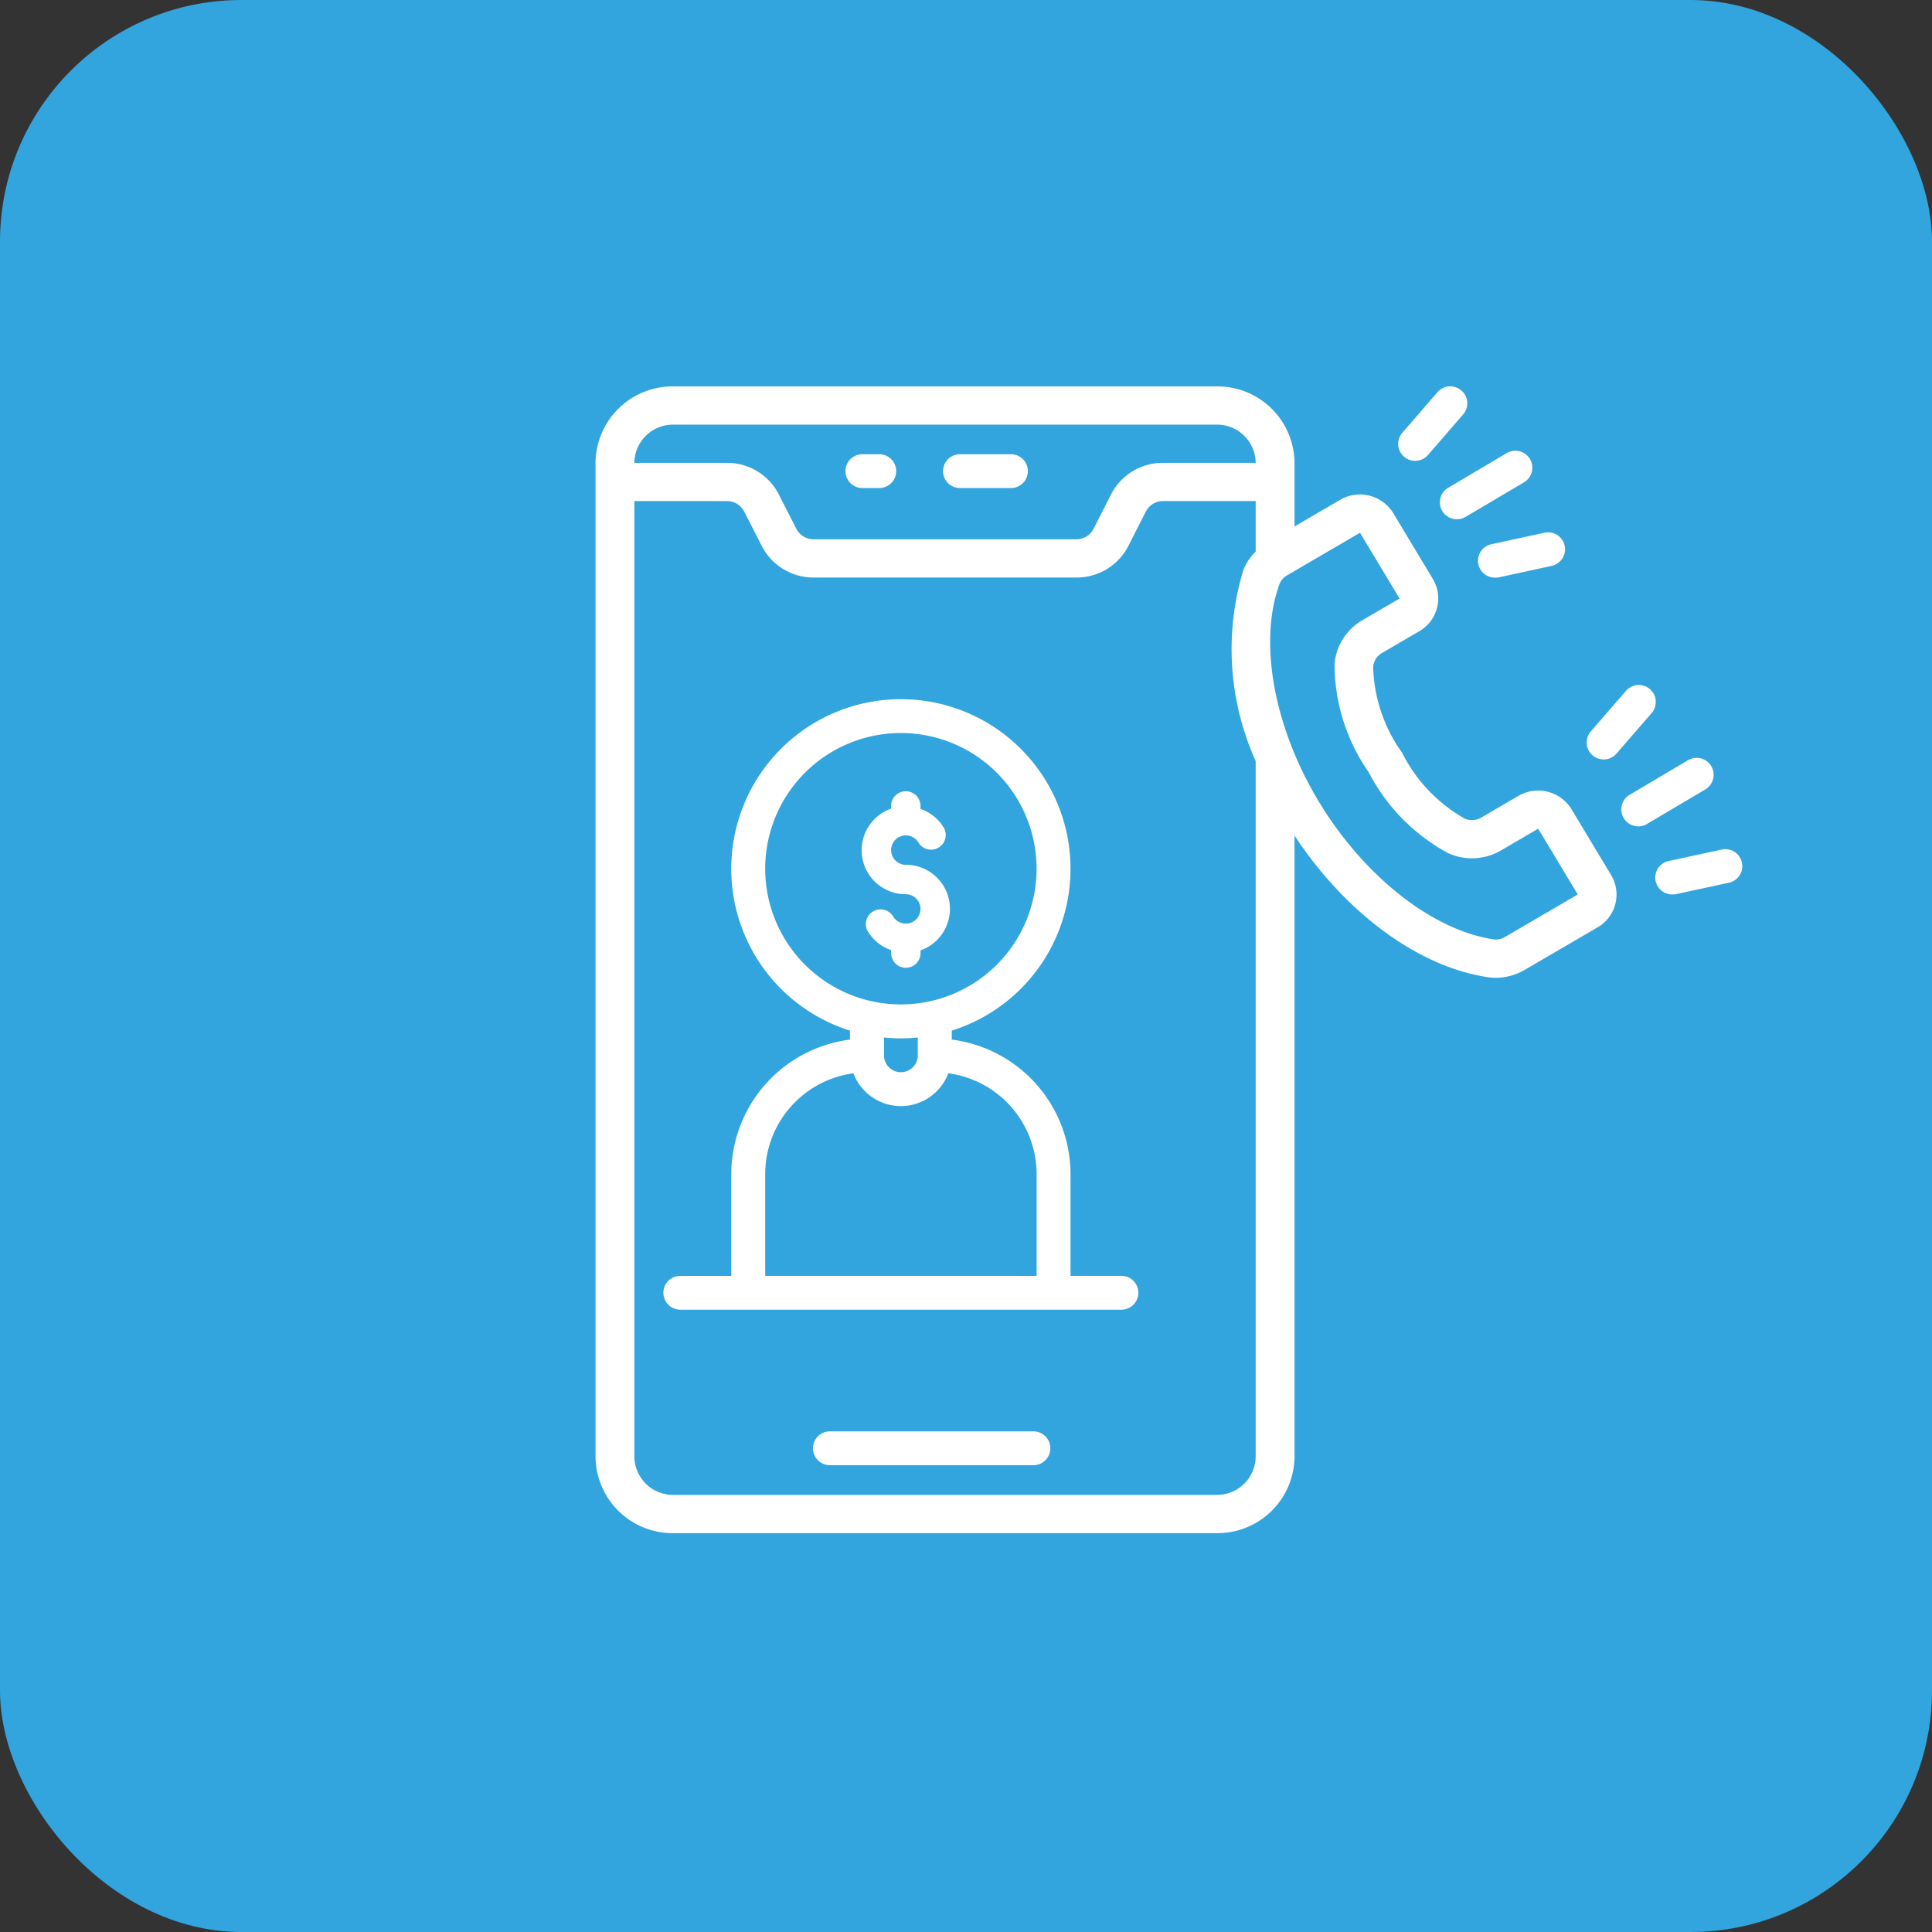 <?xml version="1.0" encoding="UTF-8"?> <svg xmlns="http://www.w3.org/2000/svg" width="80" height="80" viewBox="0 0 80 80"><rect x="0" y="0" width="80" height="80" fill="#333333" stroke="none"/><g transform="translate(-981.977 -401.871)"><rect width="80" height="80" rx="10" transform="translate(981.977 401.871)" fill="#33a5de"></rect><g transform="translate(1006.637 417.871)"><path d="M3.216,47.485H25.727a3.191,3.191,0,0,0,3.216-3.166V18.6c2.133,3.23,5.162,5.456,8.04,5.868a1.968,1.968,0,0,0,.3.021,2.414,2.414,0,0,0,1.206-.337l3-1.751a1.569,1.569,0,0,0,.563-2.169l-1.639-2.722a1.622,1.622,0,0,0-2.2-.554l-1.517.886a.773.773,0,0,1-.7.059,6.473,6.473,0,0,1-2.6-2.734A6.381,6.381,0,0,1,32.2,11.6a.751.751,0,0,1,.388-.575l1.519-.886a1.569,1.569,0,0,0,.563-2.168L33.033,5.25a1.622,1.622,0,0,0-2.2-.554L28.943,5.8V3.166A3.191,3.191,0,0,0,25.727,0H3.216A3.191,3.191,0,0,0,0,3.166V44.319a3.191,3.191,0,0,0,3.216,3.166ZM25.727,45.9H3.216a1.6,1.6,0,0,1-1.608-1.583V4.748h3.83a.8.8,0,0,1,.719.438L6.88,6.6A2.4,2.4,0,0,0,9.033,7.914H19.909A2.4,2.4,0,0,0,22.066,6.6l.72-1.416a.8.8,0,0,1,.719-.438h3.83V6.842a2.174,2.174,0,0,0-.509.759,11.262,11.262,0,0,0,.509,7.911V44.319A1.6,1.6,0,0,1,25.727,45.9Zm5.927-39.84,1.64,2.724-1.519.885A2.323,2.323,0,0,0,30.6,11.5a7.857,7.857,0,0,0,1.41,4.47,8,8,0,0,0,3.305,3.363,2.387,2.387,0,0,0,2.2-.132l1.518-.886,1.639,2.723-3,1.752a.742.742,0,0,1-.456.111c-2.547-.365-5.4-2.612-7.274-5.721s-2.5-6.655-1.608-9.028a.712.712,0,0,1,.322-.34ZM3.216,1.583H25.727a1.6,1.6,0,0,1,1.608,1.583H23.5a2.4,2.4,0,0,0-2.157,1.312l-.72,1.416a.8.8,0,0,1-.719.438H9.033a.8.8,0,0,1-.719-.438L7.591,4.478A2.4,2.4,0,0,0,5.438,3.166H1.608A1.6,1.6,0,0,1,3.216,1.583Z" transform="translate(0 0)" fill="#fff"></path><path d="M17.437,24.7v-.112a1.823,1.823,0,0,0-.609-3.543.609.609,0,1,1,.528-.914.609.609,0,0,0,1.054-.609,1.823,1.823,0,0,0-.973-.792v-.122a.609.609,0,0,0-1.218,0v.112a1.823,1.823,0,0,0,.609,3.543.609.609,0,1,1-.528.914.609.609,0,0,0-1.054.609,1.823,1.823,0,0,0,.975.792V24.7a.609.609,0,1,0,1.218,0Z" transform="translate(-3.981 -1.235)" fill="#fff"></path><path d="M13.7,5.4h.7a.7.7,0,0,0,0-1.4h-.7a.7.7,0,0,0,0,1.4Z" transform="translate(-2.651 -1.191)" fill="#fff"></path><path d="M18.7,5.4H20.81a.7.7,0,1,0,0-1.4H18.7a.7.7,0,0,0,0,1.4Z" transform="translate(-3.609 -1.191)" fill="#fff"></path><path d="M20.132,54H11.7a.7.7,0,1,0,0,1.4h8.429a.7.7,0,1,0,0-1.4Z" transform="translate(-1.997 -10.73)" fill="#fff"></path><path d="M22.966,37.882H20.858V33.668A5.625,5.625,0,0,0,15.941,28.1v-.372a7.024,7.024,0,1,0-4.215,0V28.1A5.625,5.625,0,0,0,6.81,33.668v4.215H4.7a.7.7,0,1,0,0,1.4H22.966a.7.7,0,1,0,0-1.4ZM8.215,21.024a5.619,5.619,0,1,1,5.619,5.619,5.619,5.619,0,0,1-5.619-5.619Zm5.619,7.024a7.03,7.03,0,0,0,.7-.036v.738a.7.7,0,1,1-1.4,0v-.738A7.031,7.031,0,0,0,13.834,28.048ZM8.215,37.882V33.668a4.215,4.215,0,0,1,3.653-4.173,2.1,2.1,0,0,0,3.929,0,4.215,4.215,0,0,1,3.657,4.173v4.215Z" transform="translate(-1.19 -1.052)" fill="#fff"></path><path d="M52.457,15.727,51,17.406a.7.7,0,1,0,1.062.92l1.455-1.678a.7.7,0,1,0-1.062-.921Z" transform="translate(-9.787 -3.121)" fill="#fff"></path><path d="M57.931,25.476a.7.7,0,0,0-.3-1.373l-2.171.47a.7.7,0,0,0,.148,1.389.678.678,0,0,0,.15-.016Z" transform="translate(-10.999 -4.925)" fill="#fff"></path><path d="M52.968,21.77a.7.7,0,0,0,.962.247l2.417-1.432a.7.7,0,1,0-.717-1.209l-2.416,1.432A.7.7,0,0,0,52.968,21.77Z" transform="translate(-10.394 -3.897)" fill="#fff"></path><path d="M44.272.171a.7.7,0,0,0-.991.07L41.827,1.92a.7.7,0,1,0,1.061.921l1.455-1.679a.7.7,0,0,0-.07-.991Z" transform="translate(-8.419 0)" fill="#fff"></path><path d="M46.434,10.478a.676.676,0,0,0,.15-.015l2.171-.471a.7.7,0,1,0-.3-1.373l-2.171.471a.7.7,0,0,0,.148,1.389Z" transform="translate(-9.163 -2.56)" fill="#fff"></path><path d="M44.4,6.629a.7.7,0,0,0,.358-.1L47.172,5.1a.7.7,0,1,0-.717-1.208L44.038,5.323A.7.7,0,0,0,44.4,6.629Z" transform="translate(-8.726 -1.129)" fill="#fff"></path></g></g></svg> 